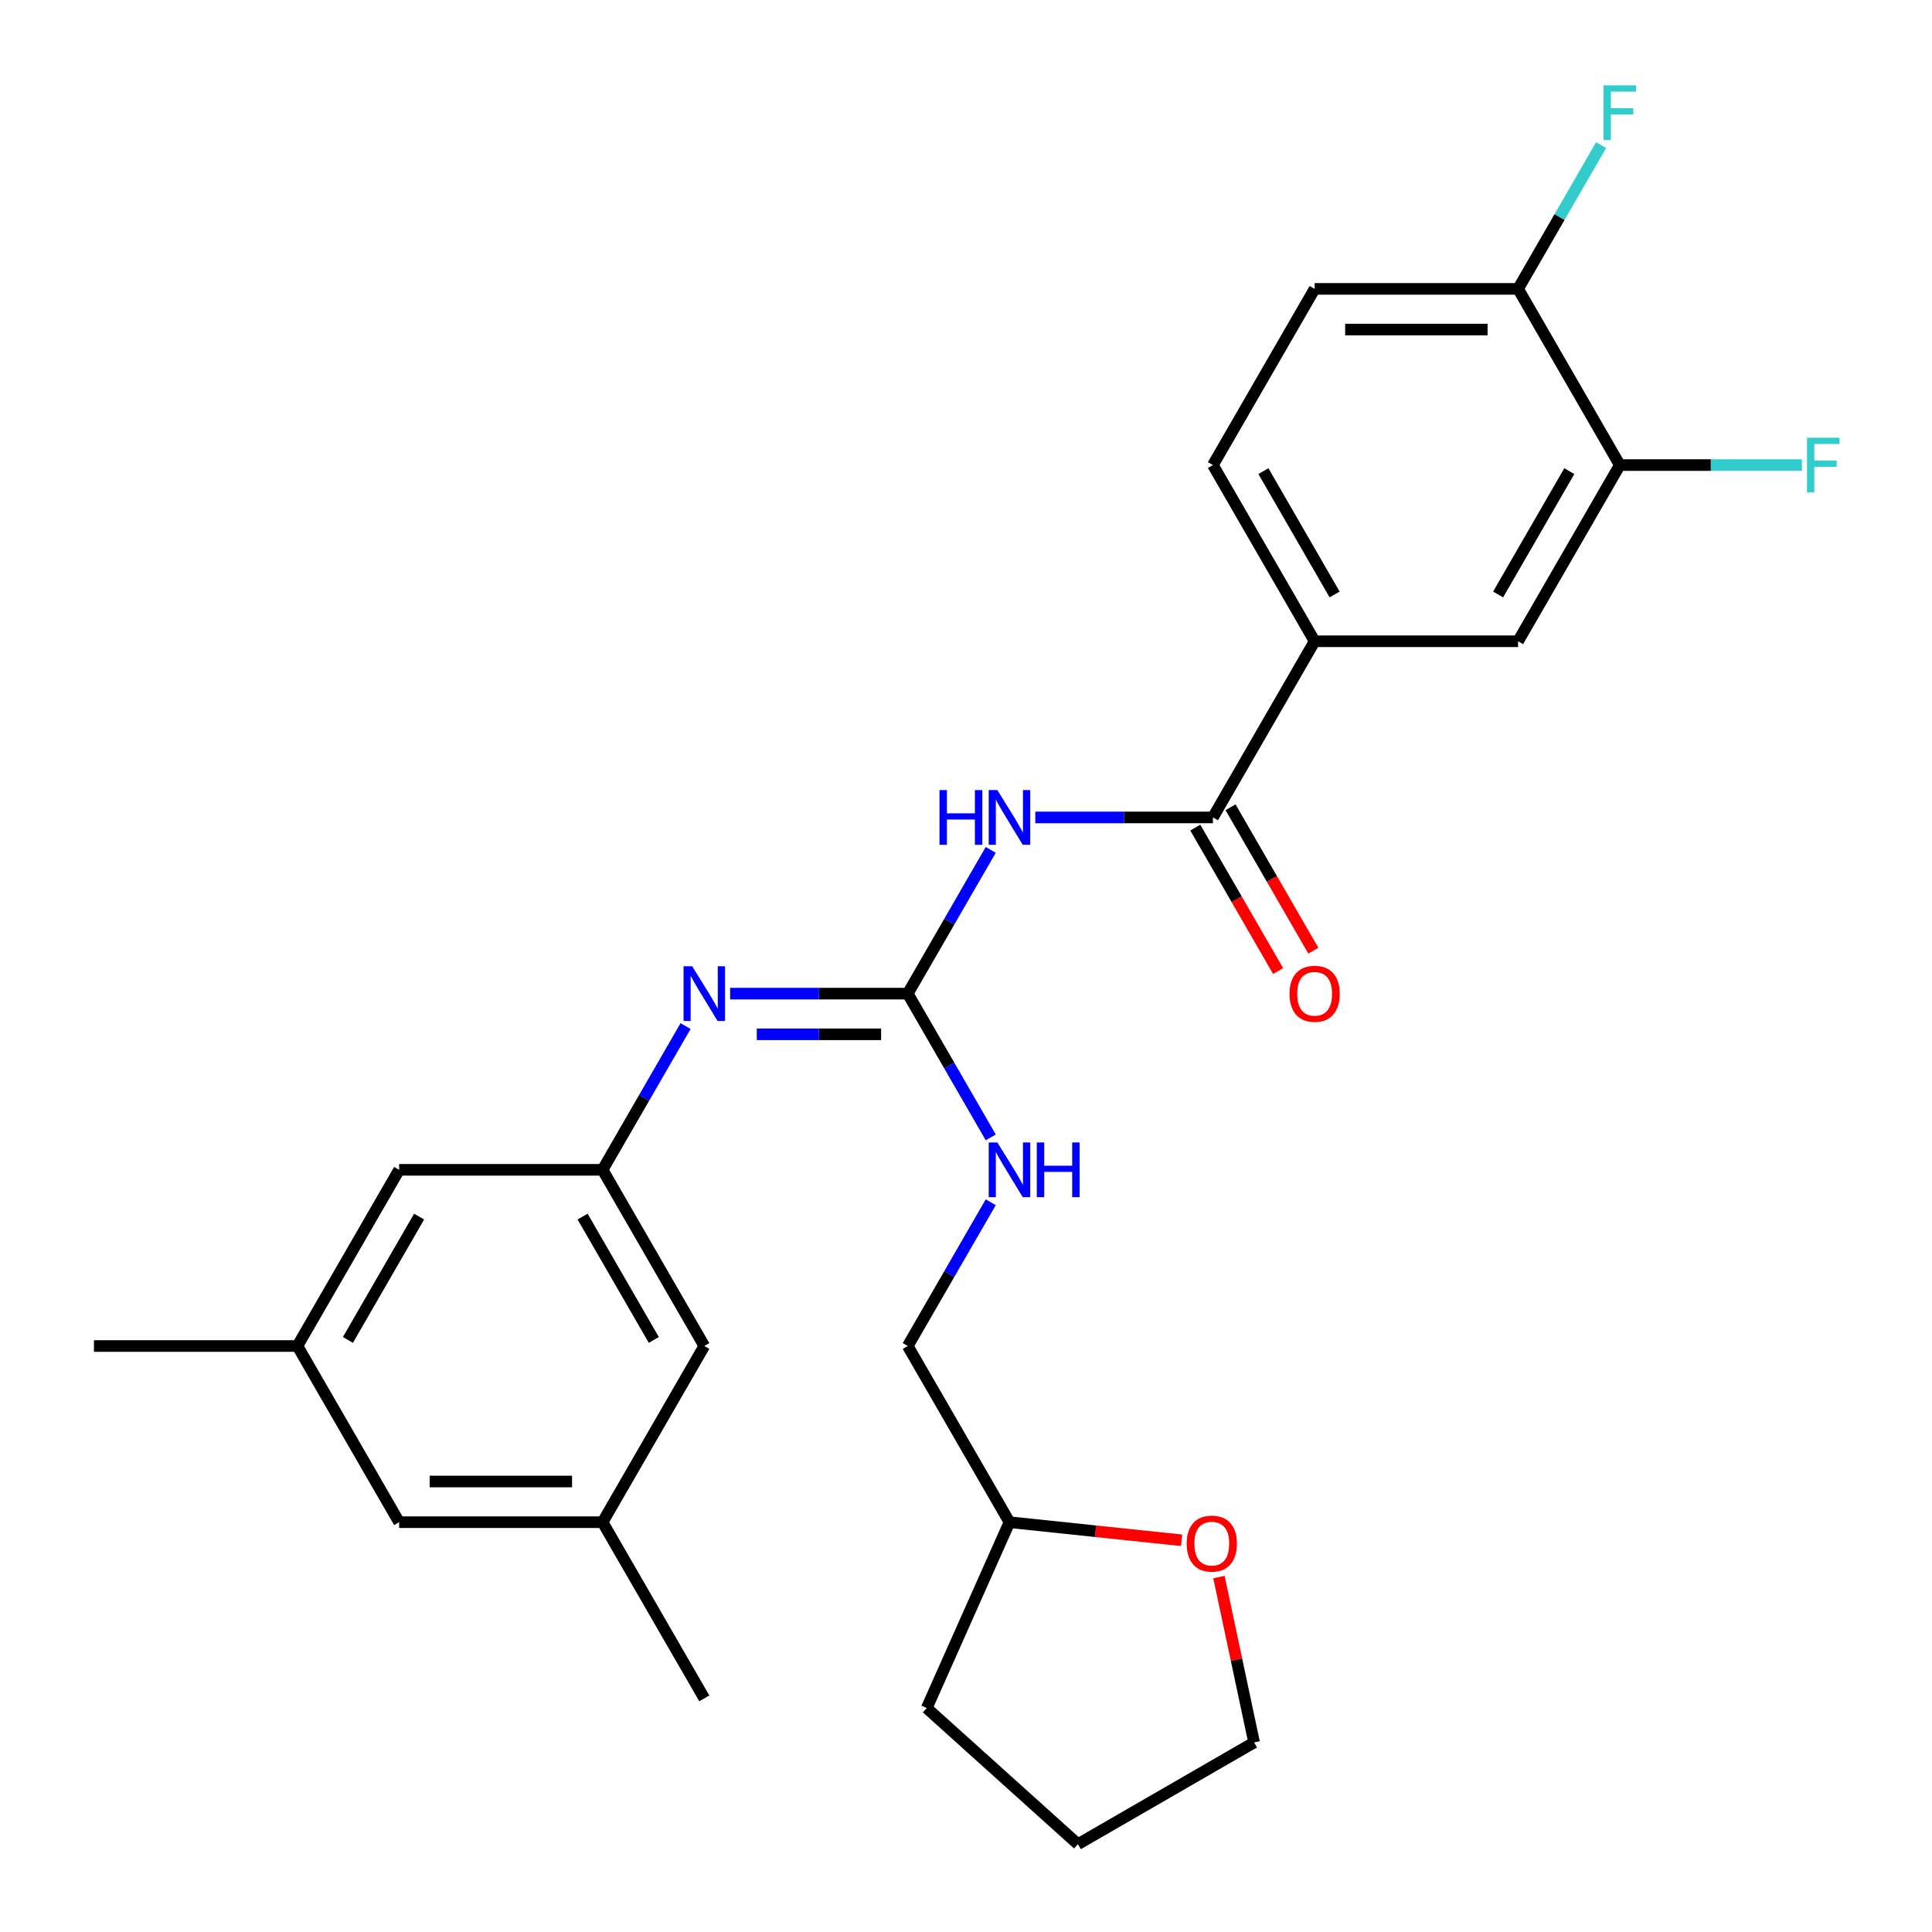 <?xml version='1.0' encoding='iso-8859-1'?>
<svg version='1.1' baseProfile='full'
              xmlns='http://www.w3.org/2000/svg'
                      xmlns:rdkit='http://www.rdkit.org/xml'
                      xmlns:xlink='http://www.w3.org/1999/xlink'
                  xml:space='preserve'
width='1000px' height='1000px' viewBox='0 0 1000 1000'>
<!-- END OF HEADER -->
<rect style='opacity:1.0;fill:#FFFFFF;stroke:none' width='1000' height='1000' x='0' y='0'> </rect>
<path class='bond-0' d='M 512.804,439.897 L 491.326,477.099' style='fill:none;fill-rule:evenodd;stroke:#0000FF;stroke-width:6px;stroke-linecap:butt;stroke-linejoin:miter;stroke-opacity:1' />
<path class='bond-0' d='M 491.326,477.099 L 469.848,514.3' style='fill:none;fill-rule:evenodd;stroke:#000000;stroke-width:6px;stroke-linecap:butt;stroke-linejoin:miter;stroke-opacity:1' />
<path class='bond-1' d='M 535.872,423.105 L 581.837,423.105' style='fill:none;fill-rule:evenodd;stroke:#0000FF;stroke-width:6px;stroke-linecap:butt;stroke-linejoin:miter;stroke-opacity:1' />
<path class='bond-1' d='M 581.837,423.105 L 627.802,423.105' style='fill:none;fill-rule:evenodd;stroke:#000000;stroke-width:6px;stroke-linecap:butt;stroke-linejoin:miter;stroke-opacity:1' />
<path class='bond-2' d='M 469.848,514.3 L 423.883,514.3' style='fill:none;fill-rule:evenodd;stroke:#000000;stroke-width:6px;stroke-linecap:butt;stroke-linejoin:miter;stroke-opacity:1' />
<path class='bond-2' d='M 423.883,514.3 L 377.917,514.3' style='fill:none;fill-rule:evenodd;stroke:#0000FF;stroke-width:6px;stroke-linecap:butt;stroke-linejoin:miter;stroke-opacity:1' />
<path class='bond-2' d='M 456.058,535.36 L 423.883,535.36' style='fill:none;fill-rule:evenodd;stroke:#000000;stroke-width:6px;stroke-linecap:butt;stroke-linejoin:miter;stroke-opacity:1' />
<path class='bond-2' d='M 423.883,535.36 L 391.707,535.36' style='fill:none;fill-rule:evenodd;stroke:#0000FF;stroke-width:6px;stroke-linecap:butt;stroke-linejoin:miter;stroke-opacity:1' />
<path class='bond-7' d='M 469.848,514.3 L 491.326,551.501' style='fill:none;fill-rule:evenodd;stroke:#000000;stroke-width:6px;stroke-linecap:butt;stroke-linejoin:miter;stroke-opacity:1' />
<path class='bond-7' d='M 491.326,551.501 L 512.804,588.702' style='fill:none;fill-rule:evenodd;stroke:#0000FF;stroke-width:6px;stroke-linecap:butt;stroke-linejoin:miter;stroke-opacity:1' />
<path class='bond-3' d='M 627.802,423.105 L 680.454,331.91' style='fill:none;fill-rule:evenodd;stroke:#000000;stroke-width:6px;stroke-linecap:butt;stroke-linejoin:miter;stroke-opacity:1' />
<path class='bond-9' d='M 618.683,428.37 L 640.115,465.491' style='fill:none;fill-rule:evenodd;stroke:#000000;stroke-width:6px;stroke-linecap:butt;stroke-linejoin:miter;stroke-opacity:1' />
<path class='bond-9' d='M 640.115,465.491 L 661.547,502.612' style='fill:none;fill-rule:evenodd;stroke:#FF0000;stroke-width:6px;stroke-linecap:butt;stroke-linejoin:miter;stroke-opacity:1' />
<path class='bond-9' d='M 636.922,417.84 L 658.354,454.961' style='fill:none;fill-rule:evenodd;stroke:#000000;stroke-width:6px;stroke-linecap:butt;stroke-linejoin:miter;stroke-opacity:1' />
<path class='bond-9' d='M 658.354,454.961 L 679.786,492.082' style='fill:none;fill-rule:evenodd;stroke:#FF0000;stroke-width:6px;stroke-linecap:butt;stroke-linejoin:miter;stroke-opacity:1' />
<path class='bond-4' d='M 354.85,531.092 L 333.371,568.294' style='fill:none;fill-rule:evenodd;stroke:#0000FF;stroke-width:6px;stroke-linecap:butt;stroke-linejoin:miter;stroke-opacity:1' />
<path class='bond-4' d='M 333.371,568.294 L 311.893,605.495' style='fill:none;fill-rule:evenodd;stroke:#000000;stroke-width:6px;stroke-linecap:butt;stroke-linejoin:miter;stroke-opacity:1' />
<path class='bond-6' d='M 680.454,331.91 L 785.757,331.91' style='fill:none;fill-rule:evenodd;stroke:#000000;stroke-width:6px;stroke-linecap:butt;stroke-linejoin:miter;stroke-opacity:1' />
<path class='bond-10' d='M 680.454,331.91 L 627.802,240.715' style='fill:none;fill-rule:evenodd;stroke:#000000;stroke-width:6px;stroke-linecap:butt;stroke-linejoin:miter;stroke-opacity:1' />
<path class='bond-10' d='M 690.795,307.7 L 653.939,243.864' style='fill:none;fill-rule:evenodd;stroke:#000000;stroke-width:6px;stroke-linecap:butt;stroke-linejoin:miter;stroke-opacity:1' />
<path class='bond-15' d='M 311.893,605.495 L 206.59,605.495' style='fill:none;fill-rule:evenodd;stroke:#000000;stroke-width:6px;stroke-linecap:butt;stroke-linejoin:miter;stroke-opacity:1' />
<path class='bond-16' d='M 311.893,605.495 L 364.545,696.69' style='fill:none;fill-rule:evenodd;stroke:#000000;stroke-width:6px;stroke-linecap:butt;stroke-linejoin:miter;stroke-opacity:1' />
<path class='bond-16' d='M 301.552,629.704 L 338.408,693.541' style='fill:none;fill-rule:evenodd;stroke:#000000;stroke-width:6px;stroke-linecap:butt;stroke-linejoin:miter;stroke-opacity:1' />
<path class='bond-5' d='M 838.408,240.715 L 785.757,331.91' style='fill:none;fill-rule:evenodd;stroke:#000000;stroke-width:6px;stroke-linecap:butt;stroke-linejoin:miter;stroke-opacity:1' />
<path class='bond-5' d='M 812.271,243.864 L 775.415,307.7' style='fill:none;fill-rule:evenodd;stroke:#000000;stroke-width:6px;stroke-linecap:butt;stroke-linejoin:miter;stroke-opacity:1' />
<path class='bond-18' d='M 838.408,240.715 L 885.533,240.715' style='fill:none;fill-rule:evenodd;stroke:#000000;stroke-width:6px;stroke-linecap:butt;stroke-linejoin:miter;stroke-opacity:1' />
<path class='bond-18' d='M 885.533,240.715 L 932.658,240.715' style='fill:none;fill-rule:evenodd;stroke:#33CCCC;stroke-width:6px;stroke-linecap:butt;stroke-linejoin:miter;stroke-opacity:1' />
<path class='bond-27' d='M 838.408,240.715 L 785.757,149.52' style='fill:none;fill-rule:evenodd;stroke:#000000;stroke-width:6px;stroke-linecap:butt;stroke-linejoin:miter;stroke-opacity:1' />
<path class='bond-19' d='M 512.804,622.287 L 491.326,659.489' style='fill:none;fill-rule:evenodd;stroke:#0000FF;stroke-width:6px;stroke-linecap:butt;stroke-linejoin:miter;stroke-opacity:1' />
<path class='bond-19' d='M 491.326,659.489 L 469.848,696.69' style='fill:none;fill-rule:evenodd;stroke:#000000;stroke-width:6px;stroke-linecap:butt;stroke-linejoin:miter;stroke-opacity:1' />
<path class='bond-8' d='M 785.757,149.52 L 680.454,149.52' style='fill:none;fill-rule:evenodd;stroke:#000000;stroke-width:6px;stroke-linecap:butt;stroke-linejoin:miter;stroke-opacity:1' />
<path class='bond-8' d='M 769.961,170.58 L 696.249,170.58' style='fill:none;fill-rule:evenodd;stroke:#000000;stroke-width:6px;stroke-linecap:butt;stroke-linejoin:miter;stroke-opacity:1' />
<path class='bond-20' d='M 785.757,149.52 L 807.235,112.319' style='fill:none;fill-rule:evenodd;stroke:#000000;stroke-width:6px;stroke-linecap:butt;stroke-linejoin:miter;stroke-opacity:1' />
<path class='bond-20' d='M 807.235,112.319 L 828.713,75.117' style='fill:none;fill-rule:evenodd;stroke:#33CCCC;stroke-width:6px;stroke-linecap:butt;stroke-linejoin:miter;stroke-opacity:1' />
<path class='bond-12' d='M 627.802,240.715 L 680.454,149.52' style='fill:none;fill-rule:evenodd;stroke:#000000;stroke-width:6px;stroke-linecap:butt;stroke-linejoin:miter;stroke-opacity:1' />
<path class='bond-11' d='M 611.593,797.249 L 567.046,792.567' style='fill:none;fill-rule:evenodd;stroke:#FF0000;stroke-width:6px;stroke-linecap:butt;stroke-linejoin:miter;stroke-opacity:1' />
<path class='bond-11' d='M 567.046,792.567 L 522.499,787.885' style='fill:none;fill-rule:evenodd;stroke:#000000;stroke-width:6px;stroke-linecap:butt;stroke-linejoin:miter;stroke-opacity:1' />
<path class='bond-22' d='M 630.922,816.285 L 640.021,859.089' style='fill:none;fill-rule:evenodd;stroke:#FF0000;stroke-width:6px;stroke-linecap:butt;stroke-linejoin:miter;stroke-opacity:1' />
<path class='bond-22' d='M 640.021,859.089 L 649.119,901.894' style='fill:none;fill-rule:evenodd;stroke:#000000;stroke-width:6px;stroke-linecap:butt;stroke-linejoin:miter;stroke-opacity:1' />
<path class='bond-13' d='M 153.939,696.69 L 206.59,605.495' style='fill:none;fill-rule:evenodd;stroke:#000000;stroke-width:6px;stroke-linecap:butt;stroke-linejoin:miter;stroke-opacity:1' />
<path class='bond-13' d='M 180.076,693.541 L 216.932,629.704' style='fill:none;fill-rule:evenodd;stroke:#000000;stroke-width:6px;stroke-linecap:butt;stroke-linejoin:miter;stroke-opacity:1' />
<path class='bond-23' d='M 153.939,696.69 L 48.636,696.69' style='fill:none;fill-rule:evenodd;stroke:#000000;stroke-width:6px;stroke-linecap:butt;stroke-linejoin:miter;stroke-opacity:1' />
<path class='bond-29' d='M 153.939,696.69 L 206.59,787.885' style='fill:none;fill-rule:evenodd;stroke:#000000;stroke-width:6px;stroke-linecap:butt;stroke-linejoin:miter;stroke-opacity:1' />
<path class='bond-14' d='M 311.893,787.885 L 364.545,696.69' style='fill:none;fill-rule:evenodd;stroke:#000000;stroke-width:6px;stroke-linecap:butt;stroke-linejoin:miter;stroke-opacity:1' />
<path class='bond-17' d='M 311.893,787.885 L 206.59,787.885' style='fill:none;fill-rule:evenodd;stroke:#000000;stroke-width:6px;stroke-linecap:butt;stroke-linejoin:miter;stroke-opacity:1' />
<path class='bond-17' d='M 296.098,766.824 L 222.386,766.824' style='fill:none;fill-rule:evenodd;stroke:#000000;stroke-width:6px;stroke-linecap:butt;stroke-linejoin:miter;stroke-opacity:1' />
<path class='bond-24' d='M 311.893,787.885 L 364.545,879.08' style='fill:none;fill-rule:evenodd;stroke:#000000;stroke-width:6px;stroke-linecap:butt;stroke-linejoin:miter;stroke-opacity:1' />
<path class='bond-21' d='M 469.848,696.69 L 522.499,787.885' style='fill:none;fill-rule:evenodd;stroke:#000000;stroke-width:6px;stroke-linecap:butt;stroke-linejoin:miter;stroke-opacity:1' />
<path class='bond-25' d='M 522.499,787.885 L 479.669,884.084' style='fill:none;fill-rule:evenodd;stroke:#000000;stroke-width:6px;stroke-linecap:butt;stroke-linejoin:miter;stroke-opacity:1' />
<path class='bond-28' d='M 649.119,901.894 L 557.924,954.545' style='fill:none;fill-rule:evenodd;stroke:#000000;stroke-width:6px;stroke-linecap:butt;stroke-linejoin:miter;stroke-opacity:1' />
<path class='bond-26' d='M 479.669,884.084 L 557.924,954.545' style='fill:none;fill-rule:evenodd;stroke:#000000;stroke-width:6px;stroke-linecap:butt;stroke-linejoin:miter;stroke-opacity:1' />
<path  class='atom-0' d='M 486.279 408.945
L 490.119 408.945
L 490.119 420.985
L 504.599 420.985
L 504.599 408.945
L 508.439 408.945
L 508.439 437.265
L 504.599 437.265
L 504.599 424.185
L 490.119 424.185
L 490.119 437.265
L 486.279 437.265
L 486.279 408.945
' fill='#0000FF'/>
<path  class='atom-0' d='M 516.239 408.945
L 525.519 423.945
Q 526.439 425.425, 527.919 428.105
Q 529.399 430.785, 529.479 430.945
L 529.479 408.945
L 533.239 408.945
L 533.239 437.265
L 529.359 437.265
L 519.399 420.865
Q 518.239 418.945, 516.999 416.745
Q 515.799 414.545, 515.439 413.865
L 515.439 437.265
L 511.759 437.265
L 511.759 408.945
L 516.239 408.945
' fill='#0000FF'/>
<path  class='atom-3' d='M 358.285 500.14
L 367.565 515.14
Q 368.485 516.62, 369.965 519.3
Q 371.445 521.98, 371.525 522.14
L 371.525 500.14
L 375.285 500.14
L 375.285 528.46
L 371.405 528.46
L 361.445 512.06
Q 360.285 510.14, 359.045 507.94
Q 357.845 505.74, 357.485 505.06
L 357.485 528.46
L 353.805 528.46
L 353.805 500.14
L 358.285 500.14
' fill='#0000FF'/>
<path  class='atom-8' d='M 516.239 591.335
L 525.519 606.335
Q 526.439 607.815, 527.919 610.495
Q 529.399 613.175, 529.479 613.335
L 529.479 591.335
L 533.239 591.335
L 533.239 619.655
L 529.359 619.655
L 519.399 603.255
Q 518.239 601.335, 516.999 599.135
Q 515.799 596.935, 515.439 596.255
L 515.439 619.655
L 511.759 619.655
L 511.759 591.335
L 516.239 591.335
' fill='#0000FF'/>
<path  class='atom-8' d='M 536.639 591.335
L 540.479 591.335
L 540.479 603.375
L 554.959 603.375
L 554.959 591.335
L 558.799 591.335
L 558.799 619.655
L 554.959 619.655
L 554.959 606.575
L 540.479 606.575
L 540.479 619.655
L 536.639 619.655
L 536.639 591.335
' fill='#0000FF'/>
<path  class='atom-10' d='M 667.454 514.38
Q 667.454 507.58, 670.814 503.78
Q 674.174 499.98, 680.454 499.98
Q 686.734 499.98, 690.094 503.78
Q 693.454 507.58, 693.454 514.38
Q 693.454 521.26, 690.054 525.18
Q 686.654 529.06, 680.454 529.06
Q 674.214 529.06, 670.814 525.18
Q 667.454 521.3, 667.454 514.38
M 680.454 525.86
Q 684.774 525.86, 687.094 522.98
Q 689.454 520.06, 689.454 514.38
Q 689.454 508.82, 687.094 506.02
Q 684.774 503.18, 680.454 503.18
Q 676.134 503.18, 673.774 505.98
Q 671.454 508.78, 671.454 514.38
Q 671.454 520.1, 673.774 522.98
Q 676.134 525.86, 680.454 525.86
' fill='#FF0000'/>
<path  class='atom-12' d='M 614.225 798.972
Q 614.225 792.172, 617.585 788.372
Q 620.945 784.572, 627.225 784.572
Q 633.505 784.572, 636.865 788.372
Q 640.225 792.172, 640.225 798.972
Q 640.225 805.852, 636.825 809.772
Q 633.425 813.652, 627.225 813.652
Q 620.985 813.652, 617.585 809.772
Q 614.225 805.892, 614.225 798.972
M 627.225 810.452
Q 631.545 810.452, 633.865 807.572
Q 636.225 804.652, 636.225 798.972
Q 636.225 793.412, 633.865 790.612
Q 631.545 787.772, 627.225 787.772
Q 622.905 787.772, 620.545 790.572
Q 618.225 793.372, 618.225 798.972
Q 618.225 804.692, 620.545 807.572
Q 622.905 810.452, 627.225 810.452
' fill='#FF0000'/>
<path  class='atom-19' d='M 935.291 226.555
L 952.131 226.555
L 952.131 229.795
L 939.091 229.795
L 939.091 238.395
L 950.691 238.395
L 950.691 241.675
L 939.091 241.675
L 939.091 254.875
L 935.291 254.875
L 935.291 226.555
' fill='#33CCCC'/>
<path  class='atom-21' d='M 829.988 44.165
L 846.828 44.165
L 846.828 47.405
L 833.788 47.405
L 833.788 56.005
L 845.388 56.005
L 845.388 59.285
L 833.788 59.285
L 833.788 72.485
L 829.988 72.485
L 829.988 44.165
' fill='#33CCCC'/>
</svg>
